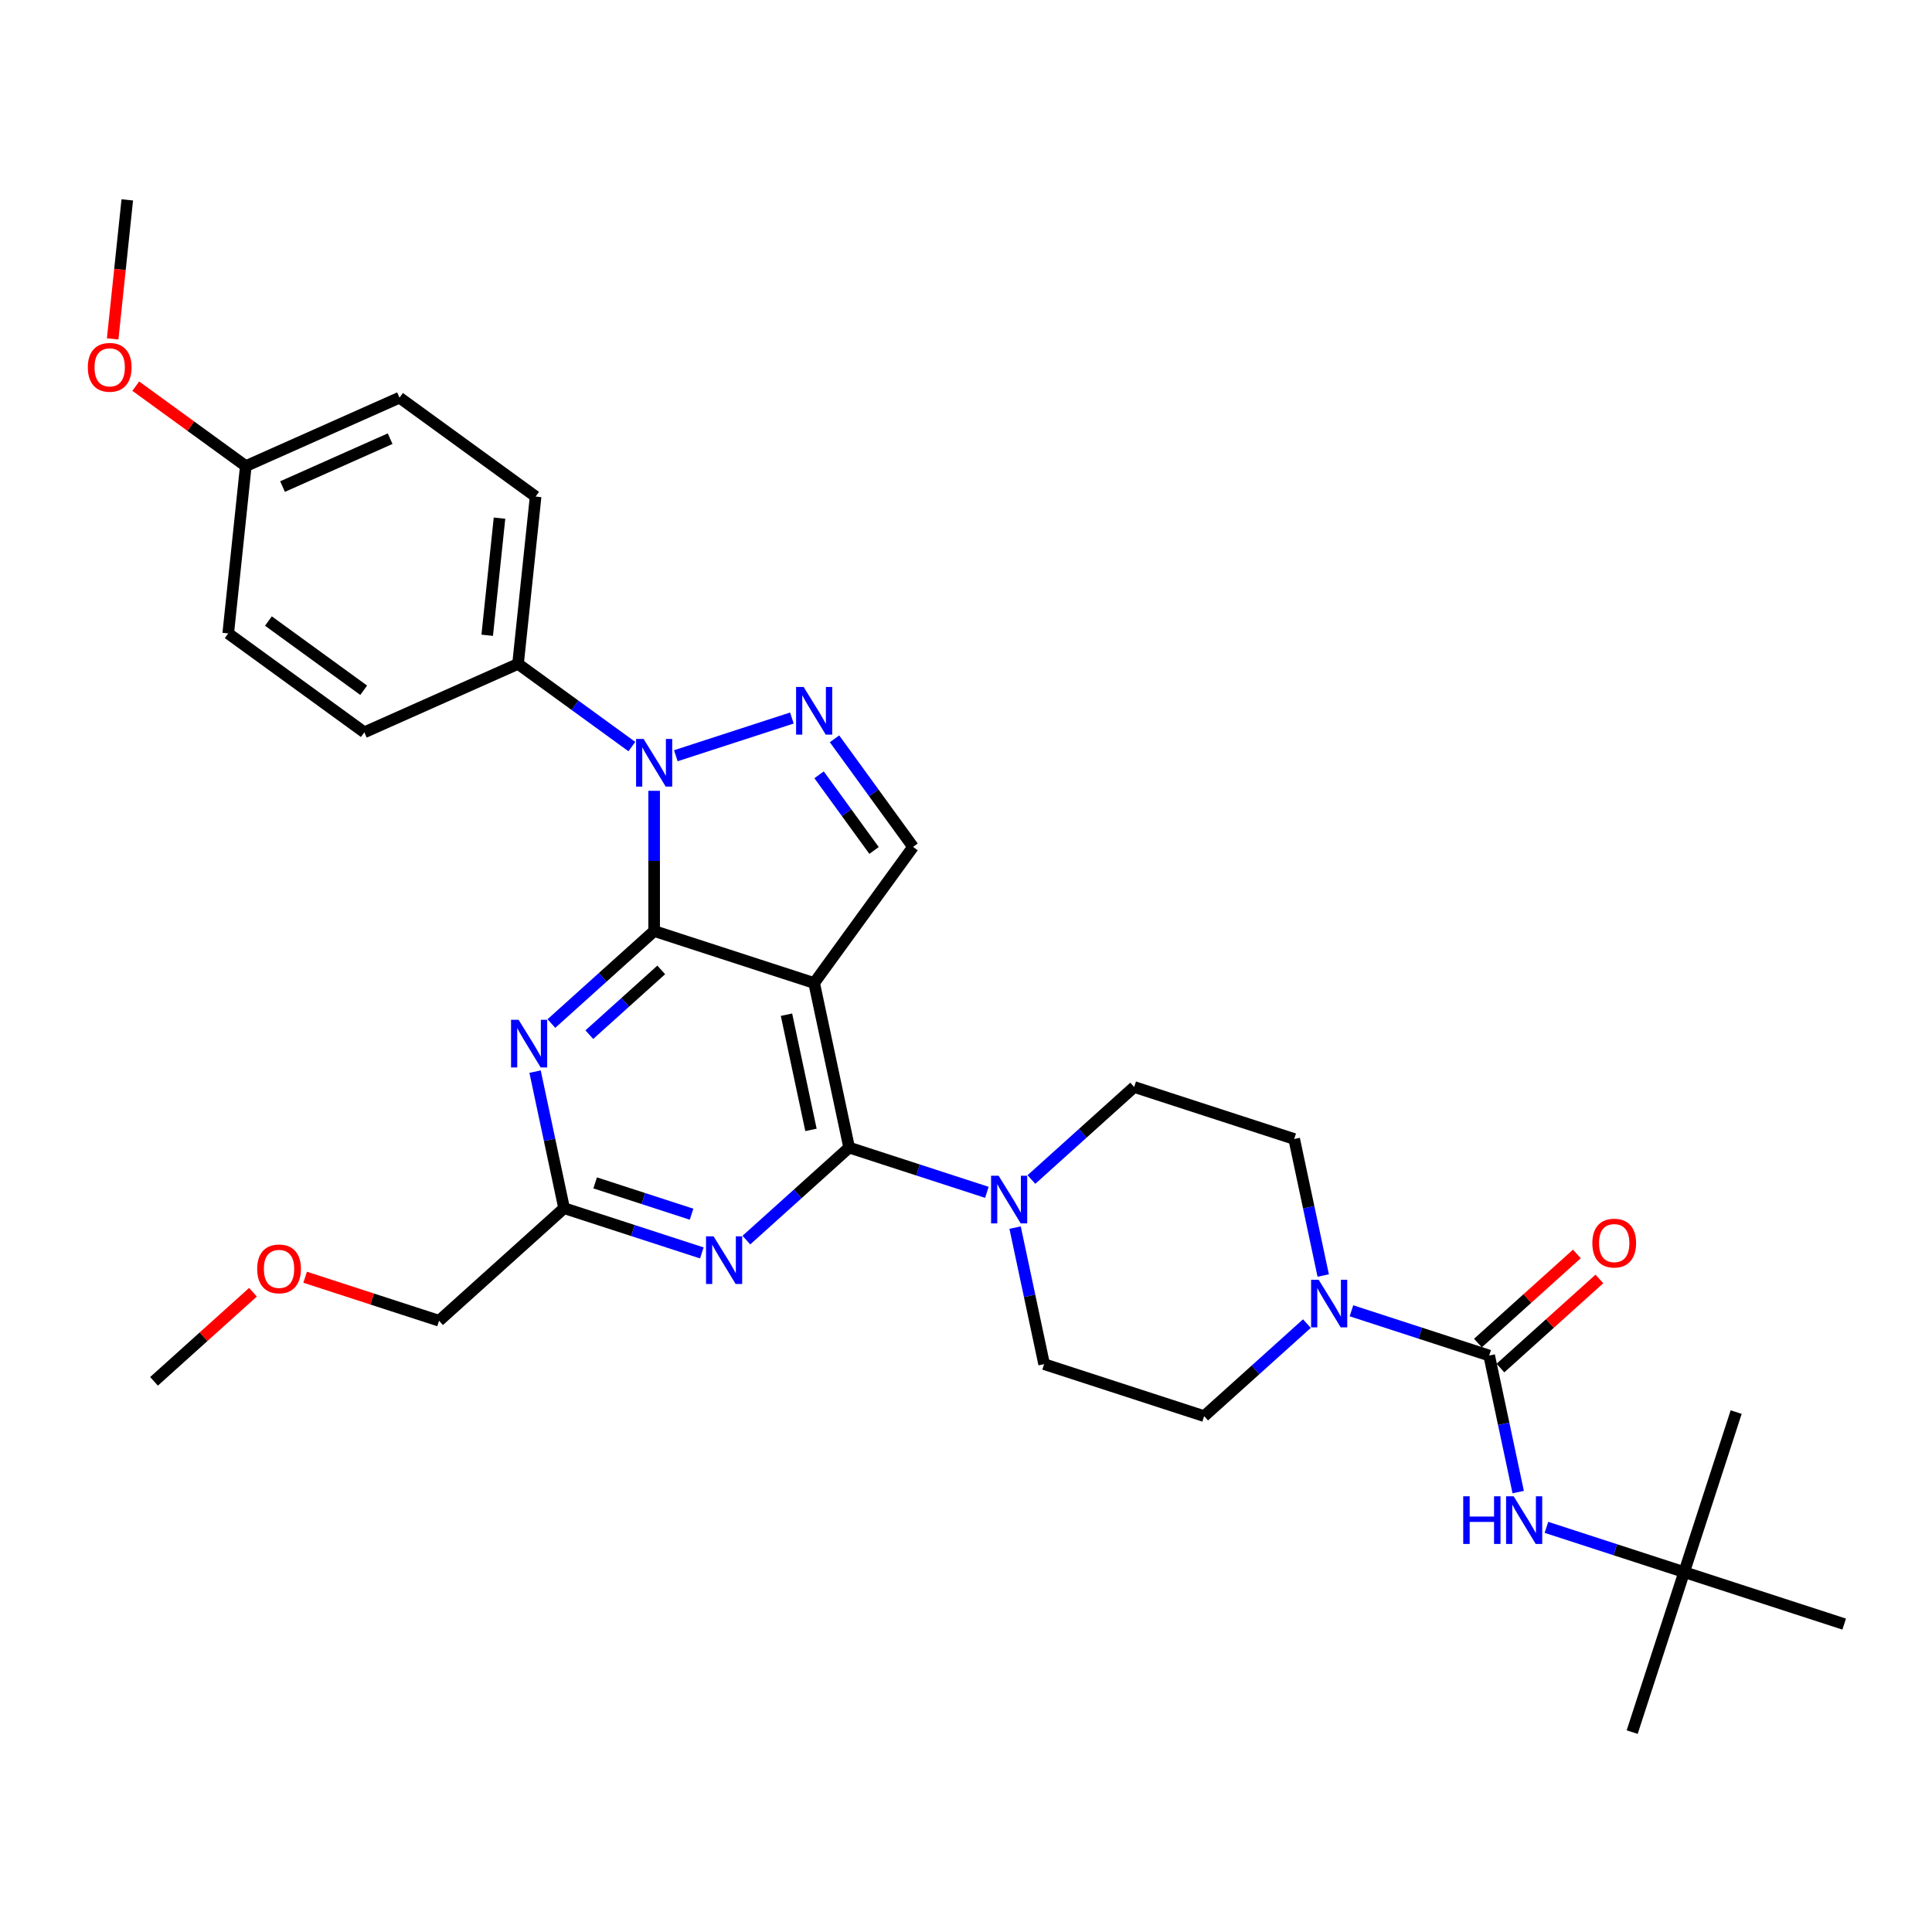 <?xml version='1.0' encoding='iso-8859-1'?>
<svg version='1.1' baseProfile='full'
              xmlns='http://www.w3.org/2000/svg'
                      xmlns:rdkit='http://www.rdkit.org/xml'
                      xmlns:xlink='http://www.w3.org/1999/xlink'
                  xml:space='preserve'
width='1000px' height='1000px' viewBox='0 0 1000 1000'>
<!-- END OF HEADER -->
<rect style='opacity:1.0;fill:#FFFFFF;stroke:none' width='1000' height='1000' x='0' y='0'> </rect>
<path class='bond-0' d='M 676.446,685.099 L 649.853,709.044' style='fill:none;fill-rule:evenodd;stroke:#0000FF;stroke-width:6px;stroke-linecap:butt;stroke-linejoin:miter;stroke-opacity:1' />
<path class='bond-0' d='M 649.853,709.044 L 623.26,732.988' style='fill:none;fill-rule:evenodd;stroke:#000000;stroke-width:6px;stroke-linecap:butt;stroke-linejoin:miter;stroke-opacity:1' />
<path class='bond-1' d='M 699.505,678.464 L 735.151,690.046' style='fill:none;fill-rule:evenodd;stroke:#0000FF;stroke-width:6px;stroke-linecap:butt;stroke-linejoin:miter;stroke-opacity:1' />
<path class='bond-1' d='M 735.151,690.046 L 770.797,701.628' style='fill:none;fill-rule:evenodd;stroke:#000000;stroke-width:6px;stroke-linecap:butt;stroke-linejoin:miter;stroke-opacity:1' />
<path class='bond-2' d='M 684.892,660.209 L 677.381,624.873' style='fill:none;fill-rule:evenodd;stroke:#0000FF;stroke-width:6px;stroke-linecap:butt;stroke-linejoin:miter;stroke-opacity:1' />
<path class='bond-2' d='M 677.381,624.873 L 669.87,589.537' style='fill:none;fill-rule:evenodd;stroke:#000000;stroke-width:6px;stroke-linecap:butt;stroke-linejoin:miter;stroke-opacity:1' />
<path class='bond-3' d='M 871.724,813.719 L 844.814,896.54' style='fill:none;fill-rule:evenodd;stroke:#000000;stroke-width:6px;stroke-linecap:butt;stroke-linejoin:miter;stroke-opacity:1' />
<path class='bond-4' d='M 871.724,813.719 L 898.634,730.897' style='fill:none;fill-rule:evenodd;stroke:#000000;stroke-width:6px;stroke-linecap:butt;stroke-linejoin:miter;stroke-opacity:1' />
<path class='bond-5' d='M 871.724,813.719 L 954.545,840.629' style='fill:none;fill-rule:evenodd;stroke:#000000;stroke-width:6px;stroke-linecap:butt;stroke-linejoin:miter;stroke-opacity:1' />
<path class='bond-6' d='M 871.724,813.719 L 836.078,802.137' style='fill:none;fill-rule:evenodd;stroke:#000000;stroke-width:6px;stroke-linecap:butt;stroke-linejoin:miter;stroke-opacity:1' />
<path class='bond-6' d='M 836.078,802.137 L 800.432,790.555' style='fill:none;fill-rule:evenodd;stroke:#0000FF;stroke-width:6px;stroke-linecap:butt;stroke-linejoin:miter;stroke-opacity:1' />
<path class='bond-7' d='M 770.797,701.628 L 778.308,736.964' style='fill:none;fill-rule:evenodd;stroke:#000000;stroke-width:6px;stroke-linecap:butt;stroke-linejoin:miter;stroke-opacity:1' />
<path class='bond-7' d='M 778.308,736.964 L 785.819,772.3' style='fill:none;fill-rule:evenodd;stroke:#0000FF;stroke-width:6px;stroke-linecap:butt;stroke-linejoin:miter;stroke-opacity:1' />
<path class='bond-8' d='M 776.624,708.1 L 802.233,685.041' style='fill:none;fill-rule:evenodd;stroke:#000000;stroke-width:6px;stroke-linecap:butt;stroke-linejoin:miter;stroke-opacity:1' />
<path class='bond-8' d='M 802.233,685.041 L 827.842,661.983' style='fill:none;fill-rule:evenodd;stroke:#FF0000;stroke-width:6px;stroke-linecap:butt;stroke-linejoin:miter;stroke-opacity:1' />
<path class='bond-8' d='M 764.97,695.156 L 790.579,672.098' style='fill:none;fill-rule:evenodd;stroke:#000000;stroke-width:6px;stroke-linecap:butt;stroke-linejoin:miter;stroke-opacity:1' />
<path class='bond-8' d='M 790.579,672.098 L 816.188,649.04' style='fill:none;fill-rule:evenodd;stroke:#FF0000;stroke-width:6px;stroke-linecap:butt;stroke-linejoin:miter;stroke-opacity:1' />
<path class='bond-9' d='M 525.416,635.405 L 532.927,670.741' style='fill:none;fill-rule:evenodd;stroke:#0000FF;stroke-width:6px;stroke-linecap:butt;stroke-linejoin:miter;stroke-opacity:1' />
<path class='bond-9' d='M 532.927,670.741 L 540.438,706.078' style='fill:none;fill-rule:evenodd;stroke:#000000;stroke-width:6px;stroke-linecap:butt;stroke-linejoin:miter;stroke-opacity:1' />
<path class='bond-10' d='M 510.803,617.151 L 475.157,605.569' style='fill:none;fill-rule:evenodd;stroke:#0000FF;stroke-width:6px;stroke-linecap:butt;stroke-linejoin:miter;stroke-opacity:1' />
<path class='bond-10' d='M 475.157,605.569 L 439.511,593.987' style='fill:none;fill-rule:evenodd;stroke:#000000;stroke-width:6px;stroke-linecap:butt;stroke-linejoin:miter;stroke-opacity:1' />
<path class='bond-11' d='M 533.862,610.515 L 560.455,586.571' style='fill:none;fill-rule:evenodd;stroke:#0000FF;stroke-width:6px;stroke-linecap:butt;stroke-linejoin:miter;stroke-opacity:1' />
<path class='bond-11' d='M 560.455,586.571 L 587.048,562.627' style='fill:none;fill-rule:evenodd;stroke:#000000;stroke-width:6px;stroke-linecap:butt;stroke-linejoin:miter;stroke-opacity:1' />
<path class='bond-12' d='M 587.048,562.627 L 669.87,589.537' style='fill:none;fill-rule:evenodd;stroke:#000000;stroke-width:6px;stroke-linecap:butt;stroke-linejoin:miter;stroke-opacity:1' />
<path class='bond-13' d='M 285.398,529.784 L 311.991,505.84' style='fill:none;fill-rule:evenodd;stroke:#0000FF;stroke-width:6px;stroke-linecap:butt;stroke-linejoin:miter;stroke-opacity:1' />
<path class='bond-13' d='M 311.991,505.84 L 338.584,481.896' style='fill:none;fill-rule:evenodd;stroke:#000000;stroke-width:6px;stroke-linecap:butt;stroke-linejoin:miter;stroke-opacity:1' />
<path class='bond-13' d='M 305.03,535.544 L 323.645,518.783' style='fill:none;fill-rule:evenodd;stroke:#0000FF;stroke-width:6px;stroke-linecap:butt;stroke-linejoin:miter;stroke-opacity:1' />
<path class='bond-13' d='M 323.645,518.783 L 342.26,502.022' style='fill:none;fill-rule:evenodd;stroke:#000000;stroke-width:6px;stroke-linecap:butt;stroke-linejoin:miter;stroke-opacity:1' />
<path class='bond-14' d='M 276.952,554.674 L 284.463,590.01' style='fill:none;fill-rule:evenodd;stroke:#0000FF;stroke-width:6px;stroke-linecap:butt;stroke-linejoin:miter;stroke-opacity:1' />
<path class='bond-14' d='M 284.463,590.01 L 291.974,625.347' style='fill:none;fill-rule:evenodd;stroke:#000000;stroke-width:6px;stroke-linecap:butt;stroke-linejoin:miter;stroke-opacity:1' />
<path class='bond-15' d='M 291.974,625.347 L 227.258,683.617' style='fill:none;fill-rule:evenodd;stroke:#000000;stroke-width:6px;stroke-linecap:butt;stroke-linejoin:miter;stroke-opacity:1' />
<path class='bond-16' d='M 291.974,625.347 L 327.62,636.929' style='fill:none;fill-rule:evenodd;stroke:#000000;stroke-width:6px;stroke-linecap:butt;stroke-linejoin:miter;stroke-opacity:1' />
<path class='bond-16' d='M 327.62,636.929 L 363.265,648.511' style='fill:none;fill-rule:evenodd;stroke:#0000FF;stroke-width:6px;stroke-linecap:butt;stroke-linejoin:miter;stroke-opacity:1' />
<path class='bond-16' d='M 308.05,612.257 L 333.002,620.364' style='fill:none;fill-rule:evenodd;stroke:#000000;stroke-width:6px;stroke-linecap:butt;stroke-linejoin:miter;stroke-opacity:1' />
<path class='bond-16' d='M 333.002,620.364 L 357.954,628.472' style='fill:none;fill-rule:evenodd;stroke:#0000FF;stroke-width:6px;stroke-linecap:butt;stroke-linejoin:miter;stroke-opacity:1' />
<path class='bond-17' d='M 386.325,641.875 L 412.918,617.931' style='fill:none;fill-rule:evenodd;stroke:#0000FF;stroke-width:6px;stroke-linecap:butt;stroke-linejoin:miter;stroke-opacity:1' />
<path class='bond-17' d='M 412.918,617.931 L 439.511,593.987' style='fill:none;fill-rule:evenodd;stroke:#000000;stroke-width:6px;stroke-linecap:butt;stroke-linejoin:miter;stroke-opacity:1' />
<path class='bond-18' d='M 439.511,593.987 L 421.405,508.806' style='fill:none;fill-rule:evenodd;stroke:#000000;stroke-width:6px;stroke-linecap:butt;stroke-linejoin:miter;stroke-opacity:1' />
<path class='bond-18' d='M 419.759,584.831 L 407.085,525.204' style='fill:none;fill-rule:evenodd;stroke:#000000;stroke-width:6px;stroke-linecap:butt;stroke-linejoin:miter;stroke-opacity:1' />
<path class='bond-19' d='M 472.592,438.354 L 452.269,410.382' style='fill:none;fill-rule:evenodd;stroke:#000000;stroke-width:6px;stroke-linecap:butt;stroke-linejoin:miter;stroke-opacity:1' />
<path class='bond-19' d='M 452.269,410.382 L 431.946,382.41' style='fill:none;fill-rule:evenodd;stroke:#0000FF;stroke-width:6px;stroke-linecap:butt;stroke-linejoin:miter;stroke-opacity:1' />
<path class='bond-19' d='M 452.405,440.2 L 438.179,420.619' style='fill:none;fill-rule:evenodd;stroke:#000000;stroke-width:6px;stroke-linecap:butt;stroke-linejoin:miter;stroke-opacity:1' />
<path class='bond-19' d='M 438.179,420.619 L 423.953,401.039' style='fill:none;fill-rule:evenodd;stroke:#0000FF;stroke-width:6px;stroke-linecap:butt;stroke-linejoin:miter;stroke-opacity:1' />
<path class='bond-20' d='M 472.592,438.354 L 421.405,508.806' style='fill:none;fill-rule:evenodd;stroke:#000000;stroke-width:6px;stroke-linecap:butt;stroke-linejoin:miter;stroke-opacity:1' />
<path class='bond-21' d='M 409.876,371.648 L 349.811,391.164' style='fill:none;fill-rule:evenodd;stroke:#0000FF;stroke-width:6px;stroke-linecap:butt;stroke-linejoin:miter;stroke-opacity:1' />
<path class='bond-22' d='M 338.584,409.32 L 338.584,445.608' style='fill:none;fill-rule:evenodd;stroke:#0000FF;stroke-width:6px;stroke-linecap:butt;stroke-linejoin:miter;stroke-opacity:1' />
<path class='bond-22' d='M 338.584,445.608 L 338.584,481.896' style='fill:none;fill-rule:evenodd;stroke:#000000;stroke-width:6px;stroke-linecap:butt;stroke-linejoin:miter;stroke-opacity:1' />
<path class='bond-23' d='M 327.054,386.435 L 297.593,365.03' style='fill:none;fill-rule:evenodd;stroke:#0000FF;stroke-width:6px;stroke-linecap:butt;stroke-linejoin:miter;stroke-opacity:1' />
<path class='bond-23' d='M 297.593,365.03 L 268.132,343.626' style='fill:none;fill-rule:evenodd;stroke:#000000;stroke-width:6px;stroke-linecap:butt;stroke-linejoin:miter;stroke-opacity:1' />
<path class='bond-24' d='M 338.584,481.896 L 421.405,508.806' style='fill:none;fill-rule:evenodd;stroke:#000000;stroke-width:6px;stroke-linecap:butt;stroke-linejoin:miter;stroke-opacity:1' />
<path class='bond-25' d='M 227.258,683.617 L 192.596,672.355' style='fill:none;fill-rule:evenodd;stroke:#000000;stroke-width:6px;stroke-linecap:butt;stroke-linejoin:miter;stroke-opacity:1' />
<path class='bond-25' d='M 192.596,672.355 L 157.935,661.092' style='fill:none;fill-rule:evenodd;stroke:#FF0000;stroke-width:6px;stroke-linecap:butt;stroke-linejoin:miter;stroke-opacity:1' />
<path class='bond-26' d='M 130.939,668.86 L 105.33,691.919' style='fill:none;fill-rule:evenodd;stroke:#FF0000;stroke-width:6px;stroke-linecap:butt;stroke-linejoin:miter;stroke-opacity:1' />
<path class='bond-26' d='M 105.33,691.919 L 79.721,714.977' style='fill:none;fill-rule:evenodd;stroke:#000000;stroke-width:6px;stroke-linecap:butt;stroke-linejoin:miter;stroke-opacity:1' />
<path class='bond-27' d='M 268.132,343.626 L 277.235,257.019' style='fill:none;fill-rule:evenodd;stroke:#000000;stroke-width:6px;stroke-linecap:butt;stroke-linejoin:miter;stroke-opacity:1' />
<path class='bond-27' d='M 252.176,328.814 L 258.548,268.19' style='fill:none;fill-rule:evenodd;stroke:#000000;stroke-width:6px;stroke-linecap:butt;stroke-linejoin:miter;stroke-opacity:1' />
<path class='bond-28' d='M 268.132,343.626 L 188.577,379.046' style='fill:none;fill-rule:evenodd;stroke:#000000;stroke-width:6px;stroke-linecap:butt;stroke-linejoin:miter;stroke-opacity:1' />
<path class='bond-29' d='M 127.228,241.253 L 206.782,205.833' style='fill:none;fill-rule:evenodd;stroke:#000000;stroke-width:6px;stroke-linecap:butt;stroke-linejoin:miter;stroke-opacity:1' />
<path class='bond-29' d='M 146.245,251.851 L 201.933,227.057' style='fill:none;fill-rule:evenodd;stroke:#000000;stroke-width:6px;stroke-linecap:butt;stroke-linejoin:miter;stroke-opacity:1' />
<path class='bond-30' d='M 127.228,241.253 L 98.751,220.563' style='fill:none;fill-rule:evenodd;stroke:#000000;stroke-width:6px;stroke-linecap:butt;stroke-linejoin:miter;stroke-opacity:1' />
<path class='bond-30' d='M 98.751,220.563 L 70.273,199.873' style='fill:none;fill-rule:evenodd;stroke:#FF0000;stroke-width:6px;stroke-linecap:butt;stroke-linejoin:miter;stroke-opacity:1' />
<path class='bond-31' d='M 127.228,241.253 L 118.125,327.859' style='fill:none;fill-rule:evenodd;stroke:#000000;stroke-width:6px;stroke-linecap:butt;stroke-linejoin:miter;stroke-opacity:1' />
<path class='bond-32' d='M 277.235,257.019 L 206.782,205.833' style='fill:none;fill-rule:evenodd;stroke:#000000;stroke-width:6px;stroke-linecap:butt;stroke-linejoin:miter;stroke-opacity:1' />
<path class='bond-33' d='M 188.577,379.046 L 118.125,327.859' style='fill:none;fill-rule:evenodd;stroke:#000000;stroke-width:6px;stroke-linecap:butt;stroke-linejoin:miter;stroke-opacity:1' />
<path class='bond-33' d='M 188.246,357.277 L 138.93,321.447' style='fill:none;fill-rule:evenodd;stroke:#000000;stroke-width:6px;stroke-linecap:butt;stroke-linejoin:miter;stroke-opacity:1' />
<path class='bond-34' d='M 58.315,175.419 L 62.096,139.439' style='fill:none;fill-rule:evenodd;stroke:#FF0000;stroke-width:6px;stroke-linecap:butt;stroke-linejoin:miter;stroke-opacity:1' />
<path class='bond-34' d='M 62.096,139.439 L 65.878,103.46' style='fill:none;fill-rule:evenodd;stroke:#000000;stroke-width:6px;stroke-linecap:butt;stroke-linejoin:miter;stroke-opacity:1' />
<path class='bond-35' d='M 540.438,706.078 L 623.26,732.988' style='fill:none;fill-rule:evenodd;stroke:#000000;stroke-width:6px;stroke-linecap:butt;stroke-linejoin:miter;stroke-opacity:1' />
<path  class='atom-0' d='M 682.524 662.387
L 690.605 675.449
Q 691.407 676.738, 692.695 679.072
Q 693.984 681.406, 694.054 681.545
L 694.054 662.387
L 697.328 662.387
L 697.328 687.049
L 693.949 687.049
L 685.276 672.767
Q 684.266 671.095, 683.186 669.179
Q 682.141 667.263, 681.827 666.671
L 681.827 687.049
L 678.623 687.049
L 678.623 662.387
L 682.524 662.387
' fill='#0000FF'/>
<path  class='atom-3' d='M 757.361 774.478
L 760.705 774.478
L 760.705 784.962
L 773.315 784.962
L 773.315 774.478
L 776.659 774.478
L 776.659 799.14
L 773.315 799.14
L 773.315 787.749
L 760.705 787.749
L 760.705 799.14
L 757.361 799.14
L 757.361 774.478
' fill='#0000FF'/>
<path  class='atom-3' d='M 783.451 774.478
L 791.532 787.54
Q 792.334 788.829, 793.622 791.163
Q 794.911 793.497, 794.981 793.636
L 794.981 774.478
L 798.255 774.478
L 798.255 799.14
L 794.877 799.14
L 786.203 784.858
Q 785.193 783.186, 784.113 781.27
Q 783.068 779.354, 782.754 778.762
L 782.754 799.14
L 779.55 799.14
L 779.55 774.478
L 783.451 774.478
' fill='#0000FF'/>
<path  class='atom-4' d='M 824.192 643.427
Q 824.192 637.506, 827.118 634.196
Q 830.044 630.887, 835.513 630.887
Q 840.981 630.887, 843.907 634.196
Q 846.833 637.506, 846.833 643.427
Q 846.833 649.419, 843.873 652.832
Q 840.912 656.211, 835.513 656.211
Q 830.079 656.211, 827.118 652.832
Q 824.192 649.453, 824.192 643.427
M 835.513 653.424
Q 839.275 653.424, 841.295 650.916
Q 843.35 648.374, 843.35 643.427
Q 843.35 638.585, 841.295 636.147
Q 839.275 633.674, 835.513 633.674
Q 831.751 633.674, 829.695 636.112
Q 827.675 638.551, 827.675 643.427
Q 827.675 648.408, 829.695 650.916
Q 831.751 653.424, 835.513 653.424
' fill='#FF0000'/>
<path  class='atom-7' d='M 516.881 608.566
L 524.962 621.628
Q 525.764 622.917, 527.052 625.251
Q 528.341 627.585, 528.411 627.724
L 528.411 608.566
L 531.685 608.566
L 531.685 633.228
L 528.306 633.228
L 519.633 618.946
Q 518.623 617.274, 517.543 615.358
Q 516.498 613.443, 516.184 612.85
L 516.184 633.228
L 512.98 633.228
L 512.98 608.566
L 516.881 608.566
' fill='#0000FF'/>
<path  class='atom-9' d='M 268.417 527.835
L 276.498 540.898
Q 277.299 542.186, 278.588 544.52
Q 279.877 546.854, 279.947 546.993
L 279.947 527.835
L 283.221 527.835
L 283.221 552.497
L 279.842 552.497
L 271.169 538.215
Q 270.158 536.543, 269.079 534.628
Q 268.034 532.712, 267.72 532.12
L 267.72 552.497
L 264.515 552.497
L 264.515 527.835
L 268.417 527.835
' fill='#0000FF'/>
<path  class='atom-11' d='M 369.344 639.926
L 377.425 652.988
Q 378.226 654.277, 379.515 656.611
Q 380.804 658.945, 380.874 659.084
L 380.874 639.926
L 384.148 639.926
L 384.148 664.588
L 380.769 664.588
L 372.096 650.306
Q 371.086 648.634, 370.006 646.718
Q 368.961 644.803, 368.647 644.21
L 368.647 664.588
L 365.443 664.588
L 365.443 639.926
L 369.344 639.926
' fill='#0000FF'/>
<path  class='atom-14' d='M 415.954 355.571
L 424.035 368.633
Q 424.836 369.922, 426.125 372.256
Q 427.414 374.59, 427.484 374.729
L 427.484 355.571
L 430.758 355.571
L 430.758 380.233
L 427.379 380.233
L 418.706 365.951
Q 417.696 364.279, 416.616 362.363
Q 415.571 360.447, 415.257 359.855
L 415.257 380.233
L 412.053 380.233
L 412.053 355.571
L 415.954 355.571
' fill='#0000FF'/>
<path  class='atom-15' d='M 333.132 382.481
L 341.214 395.544
Q 342.015 396.832, 343.304 399.166
Q 344.593 401.5, 344.662 401.639
L 344.662 382.481
L 347.937 382.481
L 347.937 407.143
L 344.558 407.143
L 335.884 392.861
Q 334.874 391.189, 333.794 389.274
Q 332.749 387.358, 332.436 386.766
L 332.436 407.143
L 329.231 407.143
L 329.231 382.481
L 333.132 382.481
' fill='#0000FF'/>
<path  class='atom-19' d='M 133.116 656.776
Q 133.116 650.855, 136.042 647.545
Q 138.968 644.236, 144.437 644.236
Q 149.906 644.236, 152.832 647.545
Q 155.758 650.855, 155.758 656.776
Q 155.758 662.768, 152.797 666.181
Q 149.836 669.56, 144.437 669.56
Q 139.003 669.56, 136.042 666.181
Q 133.116 662.803, 133.116 656.776
M 144.437 666.774
Q 148.199 666.774, 150.219 664.266
Q 152.274 661.723, 152.274 656.776
Q 152.274 651.934, 150.219 649.496
Q 148.199 647.023, 144.437 647.023
Q 140.675 647.023, 138.62 649.461
Q 136.599 651.9, 136.599 656.776
Q 136.599 661.758, 138.62 664.266
Q 140.675 666.774, 144.437 666.774
' fill='#FF0000'/>
<path  class='atom-27' d='M 45.455 190.136
Q 45.455 184.214, 48.381 180.905
Q 51.307 177.596, 56.775 177.596
Q 62.244 177.596, 65.17 180.905
Q 68.096 184.214, 68.096 190.136
Q 68.096 196.127, 65.135 199.541
Q 62.175 202.92, 56.775 202.92
Q 51.341 202.92, 48.381 199.541
Q 45.455 196.162, 45.455 190.136
M 56.775 200.133
Q 60.537 200.133, 62.558 197.625
Q 64.613 195.082, 64.613 190.136
Q 64.613 185.294, 62.558 182.856
Q 60.537 180.383, 56.775 180.383
Q 53.013 180.383, 50.958 182.821
Q 48.938 185.259, 48.938 190.136
Q 48.938 195.117, 50.958 197.625
Q 53.013 200.133, 56.775 200.133
' fill='#FF0000'/>
</svg>
